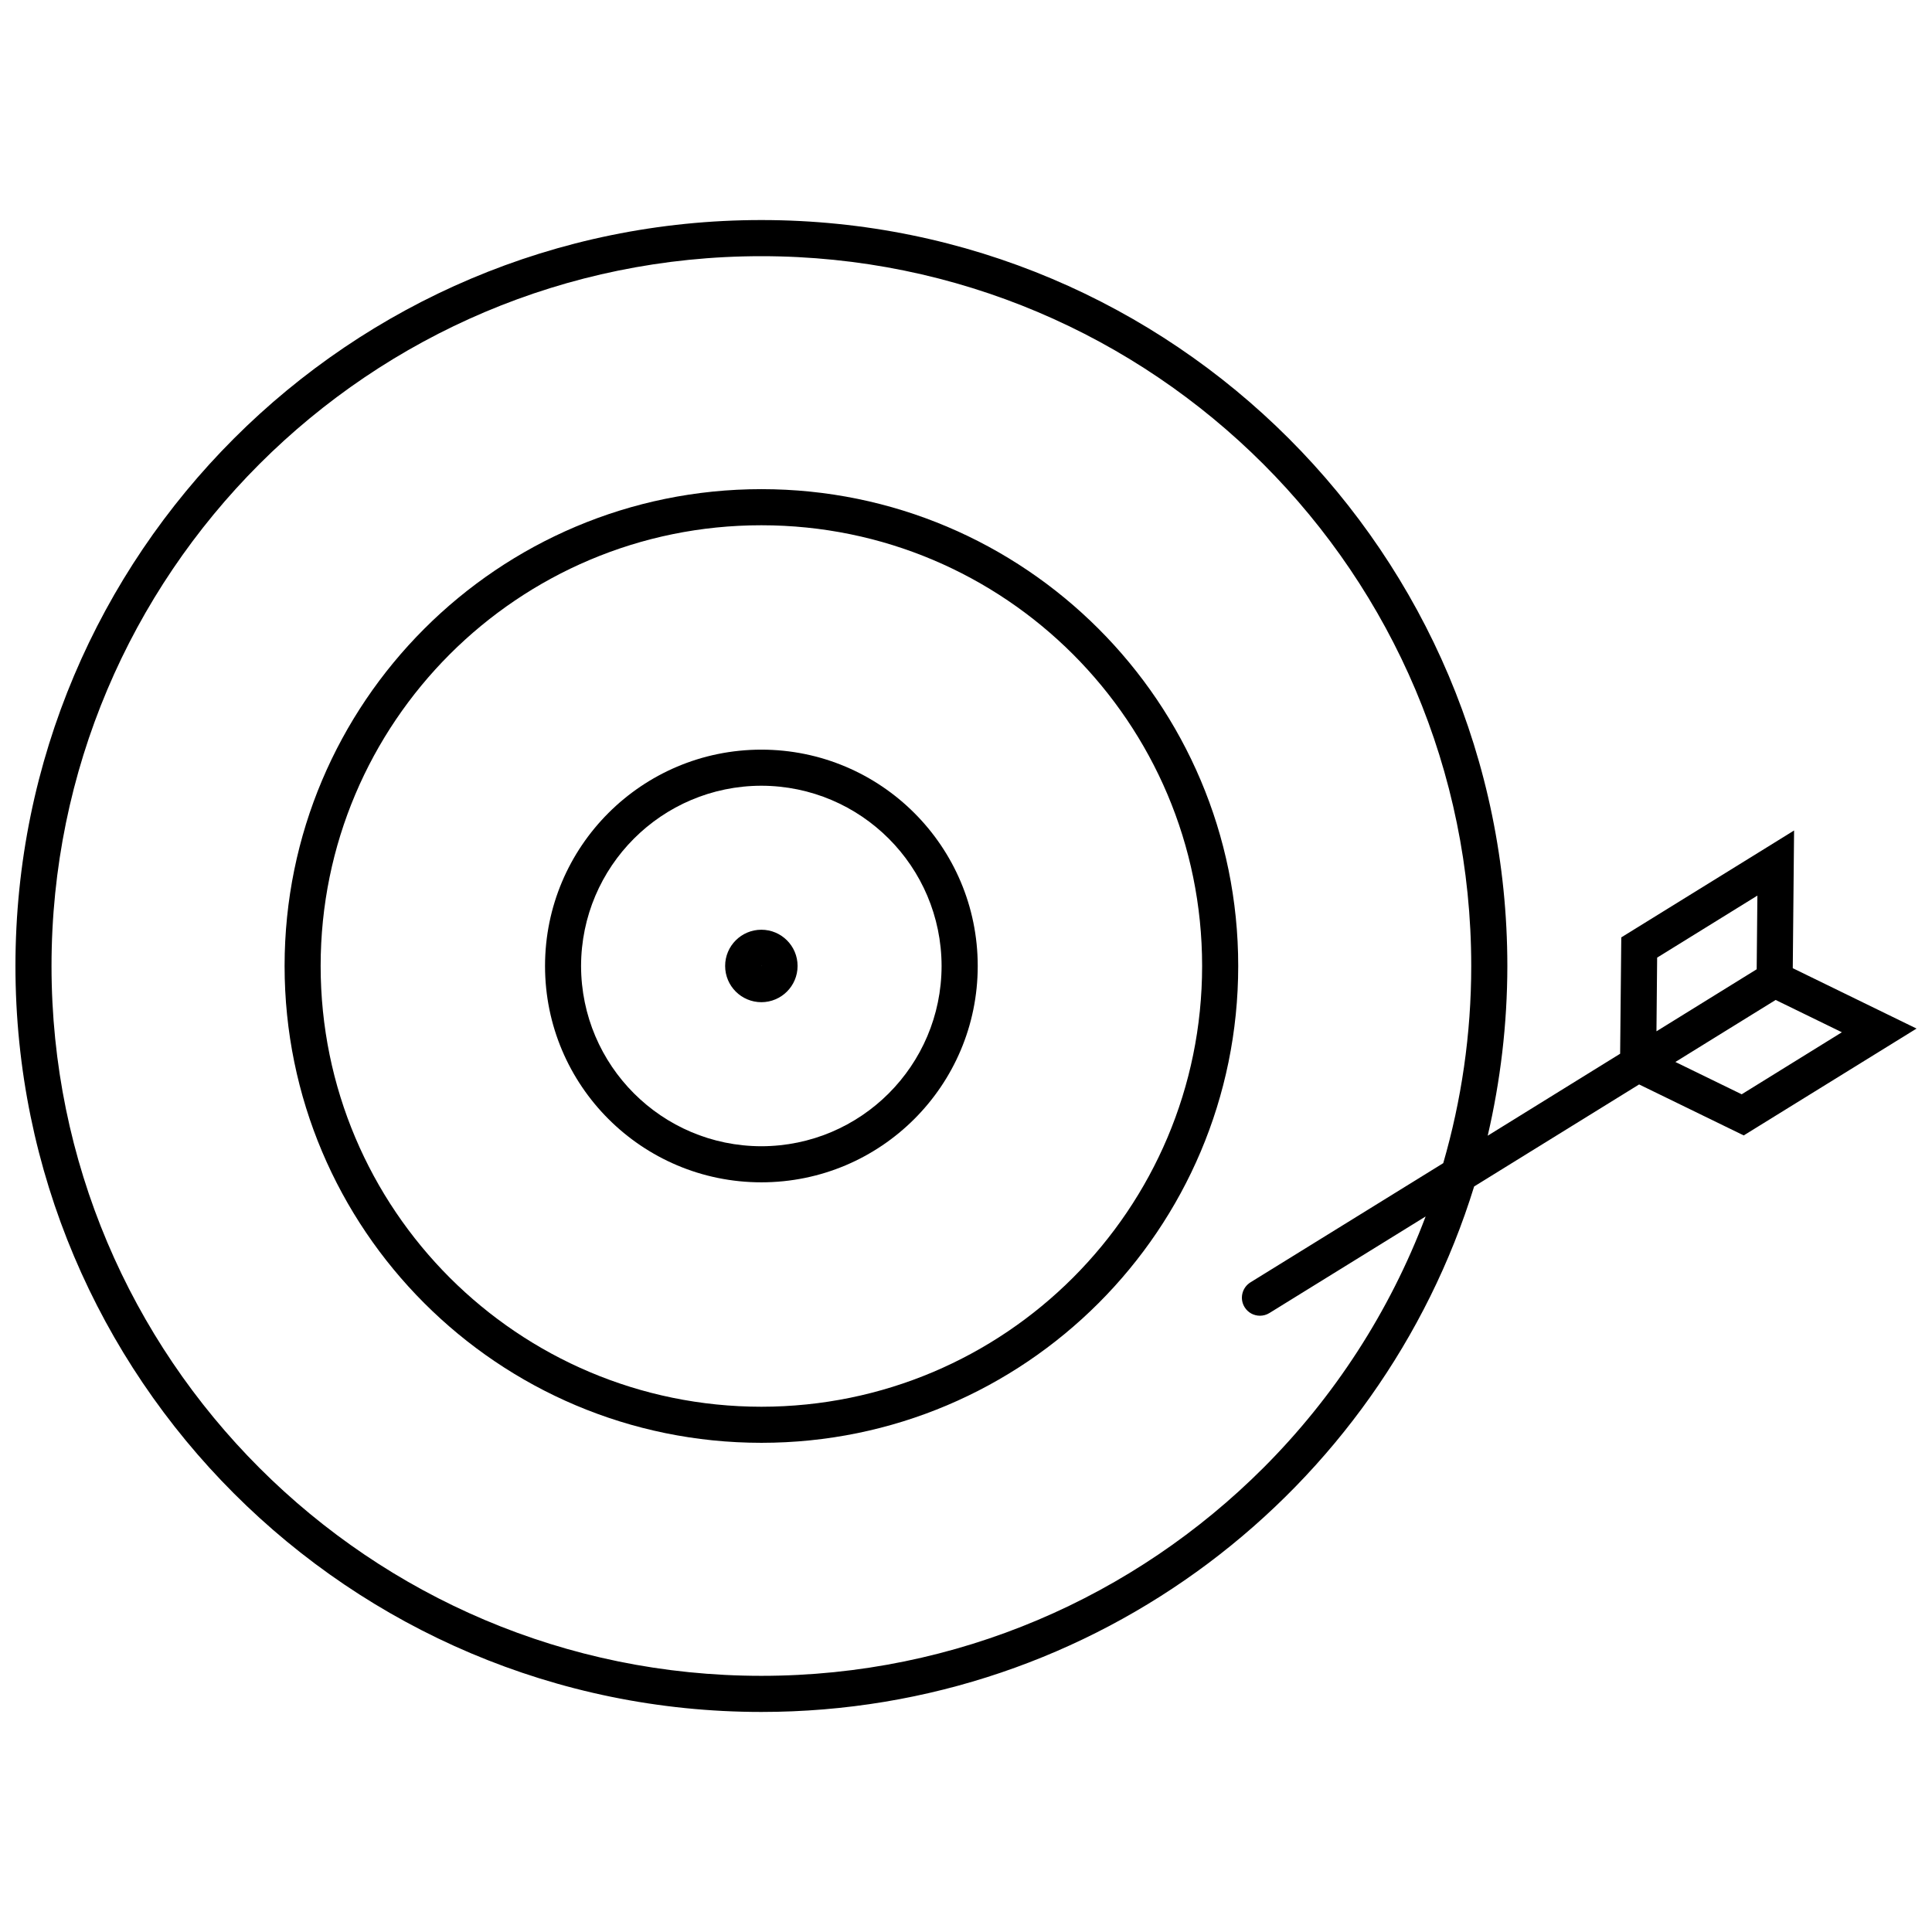 <?xml version="1.0" encoding="UTF-8"?>
<!-- Uploaded to: SVG Repo, www.svgrepo.com, Generator: SVG Repo Mixer Tools -->
<svg width="800px" height="800px" version="1.1" viewBox="144 144 512 512" xmlns="http://www.w3.org/2000/svg">
 <defs>
  <clipPath id="a">
   <path d="m148.09 202h503.81v396h-503.81z"/>
  </clipPath>
 </defs>
 <path d="m288.44 400c0-31.664 25.664-57.328 57.328-57.336 31.676 0.008 57.34 25.672 57.34 57.336 0 31.664-25.664 57.328-57.34 57.328-31.656 0-57.328-25.668-57.328-57.328zm9.547 0c0.055 26.375 21.402 47.727 47.777 47.766 26.383-0.043 47.727-21.391 47.766-47.766-0.043-26.375-21.383-47.727-47.766-47.773-26.375 0.047-47.723 21.395-47.777 47.773z"/>
 <path d="m336.17 399.98c0-5.293 4.293-9.59 9.598-9.59 5.297 0 9.598 4.293 9.598 9.59 0 5.316-4.293 9.602-9.598 9.613-5.301-0.012-9.598-4.293-9.598-9.613zm9.562 0 0.035 0.047 0.035-0.047-0.035-0.031z"/>
 <path d="m219.42 399.98c0-69.773 56.57-126.35 126.36-126.35 69.781 0 126.36 56.578 126.36 126.35 0 69.797-56.582 126.38-126.36 126.38-69.789-0.008-126.36-56.578-126.36-126.38zm43.762-82.582c-21.137 21.168-34.207 50.328-34.207 82.59 0 32.273 13.074 61.445 34.207 82.602 21.16 21.145 50.328 34.195 82.59 34.211 32.273-0.02 61.445-13.074 82.59-34.211 21.148-21.16 34.211-50.328 34.211-82.602 0-32.254-13.066-61.422-34.211-82.59-21.145-21.137-50.309-34.199-82.59-34.199-32.262-0.008-61.434 13.059-82.59 34.199z"/>
 <path d="m596.5 420.18-8.504 5.258v0.004l15.746-9.738z"/>
 <g clip-path="url(#a)">
  <path d="m644.11 412.78-25.008-12.199 0.348-36.496-7.371 4.57-38.422 23.762-0.305 30.836-5.129 3.172-29.965 18.547c3.359-14.461 5.191-29.5 5.203-44.977-0.016-109.18-88.512-197.68-197.69-197.68-109.18 0.004-197.68 88.504-197.68 197.68 0 109.17 88.492 197.68 197.68 197.69 88.832-0.008 163.97-58.609 188.89-139.26l43.719-27.035 27.723 13.508 45.801-28.316zm-165.32 120.23c-34.066 34.059-81.062 55.102-133.02 55.102-51.965 0-98.965-21.043-133.02-55.102-34.055-34.055-55.098-81.051-55.098-133.01 0-51.953 21.043-98.957 55.098-133.02 34.059-34.043 81.055-55.086 133.02-55.09 51.961 0.008 98.957 21.051 133.02 55.09 34.059 34.07 55.102 81.074 55.102 133.02 0 18.148-2.621 35.664-7.418 52.246l-51.086 31.586c-2.25 1.398-2.949 4.34-1.555 6.582 0.898 1.469 2.465 2.266 4.07 2.266 0.859 0 1.727-0.234 2.508-0.715l41.395-25.59c-9.523 25.242-24.285 47.906-43.016 66.637zm104.37-135.23 26.566-16.438-0.188 19.527-26.559 16.438zm22.406 36.219-17.566-8.562v-0.008l8.5-5.262 7.242-4.477 10.824-6.691 17.551 8.562z"/>
 </g>
</svg>